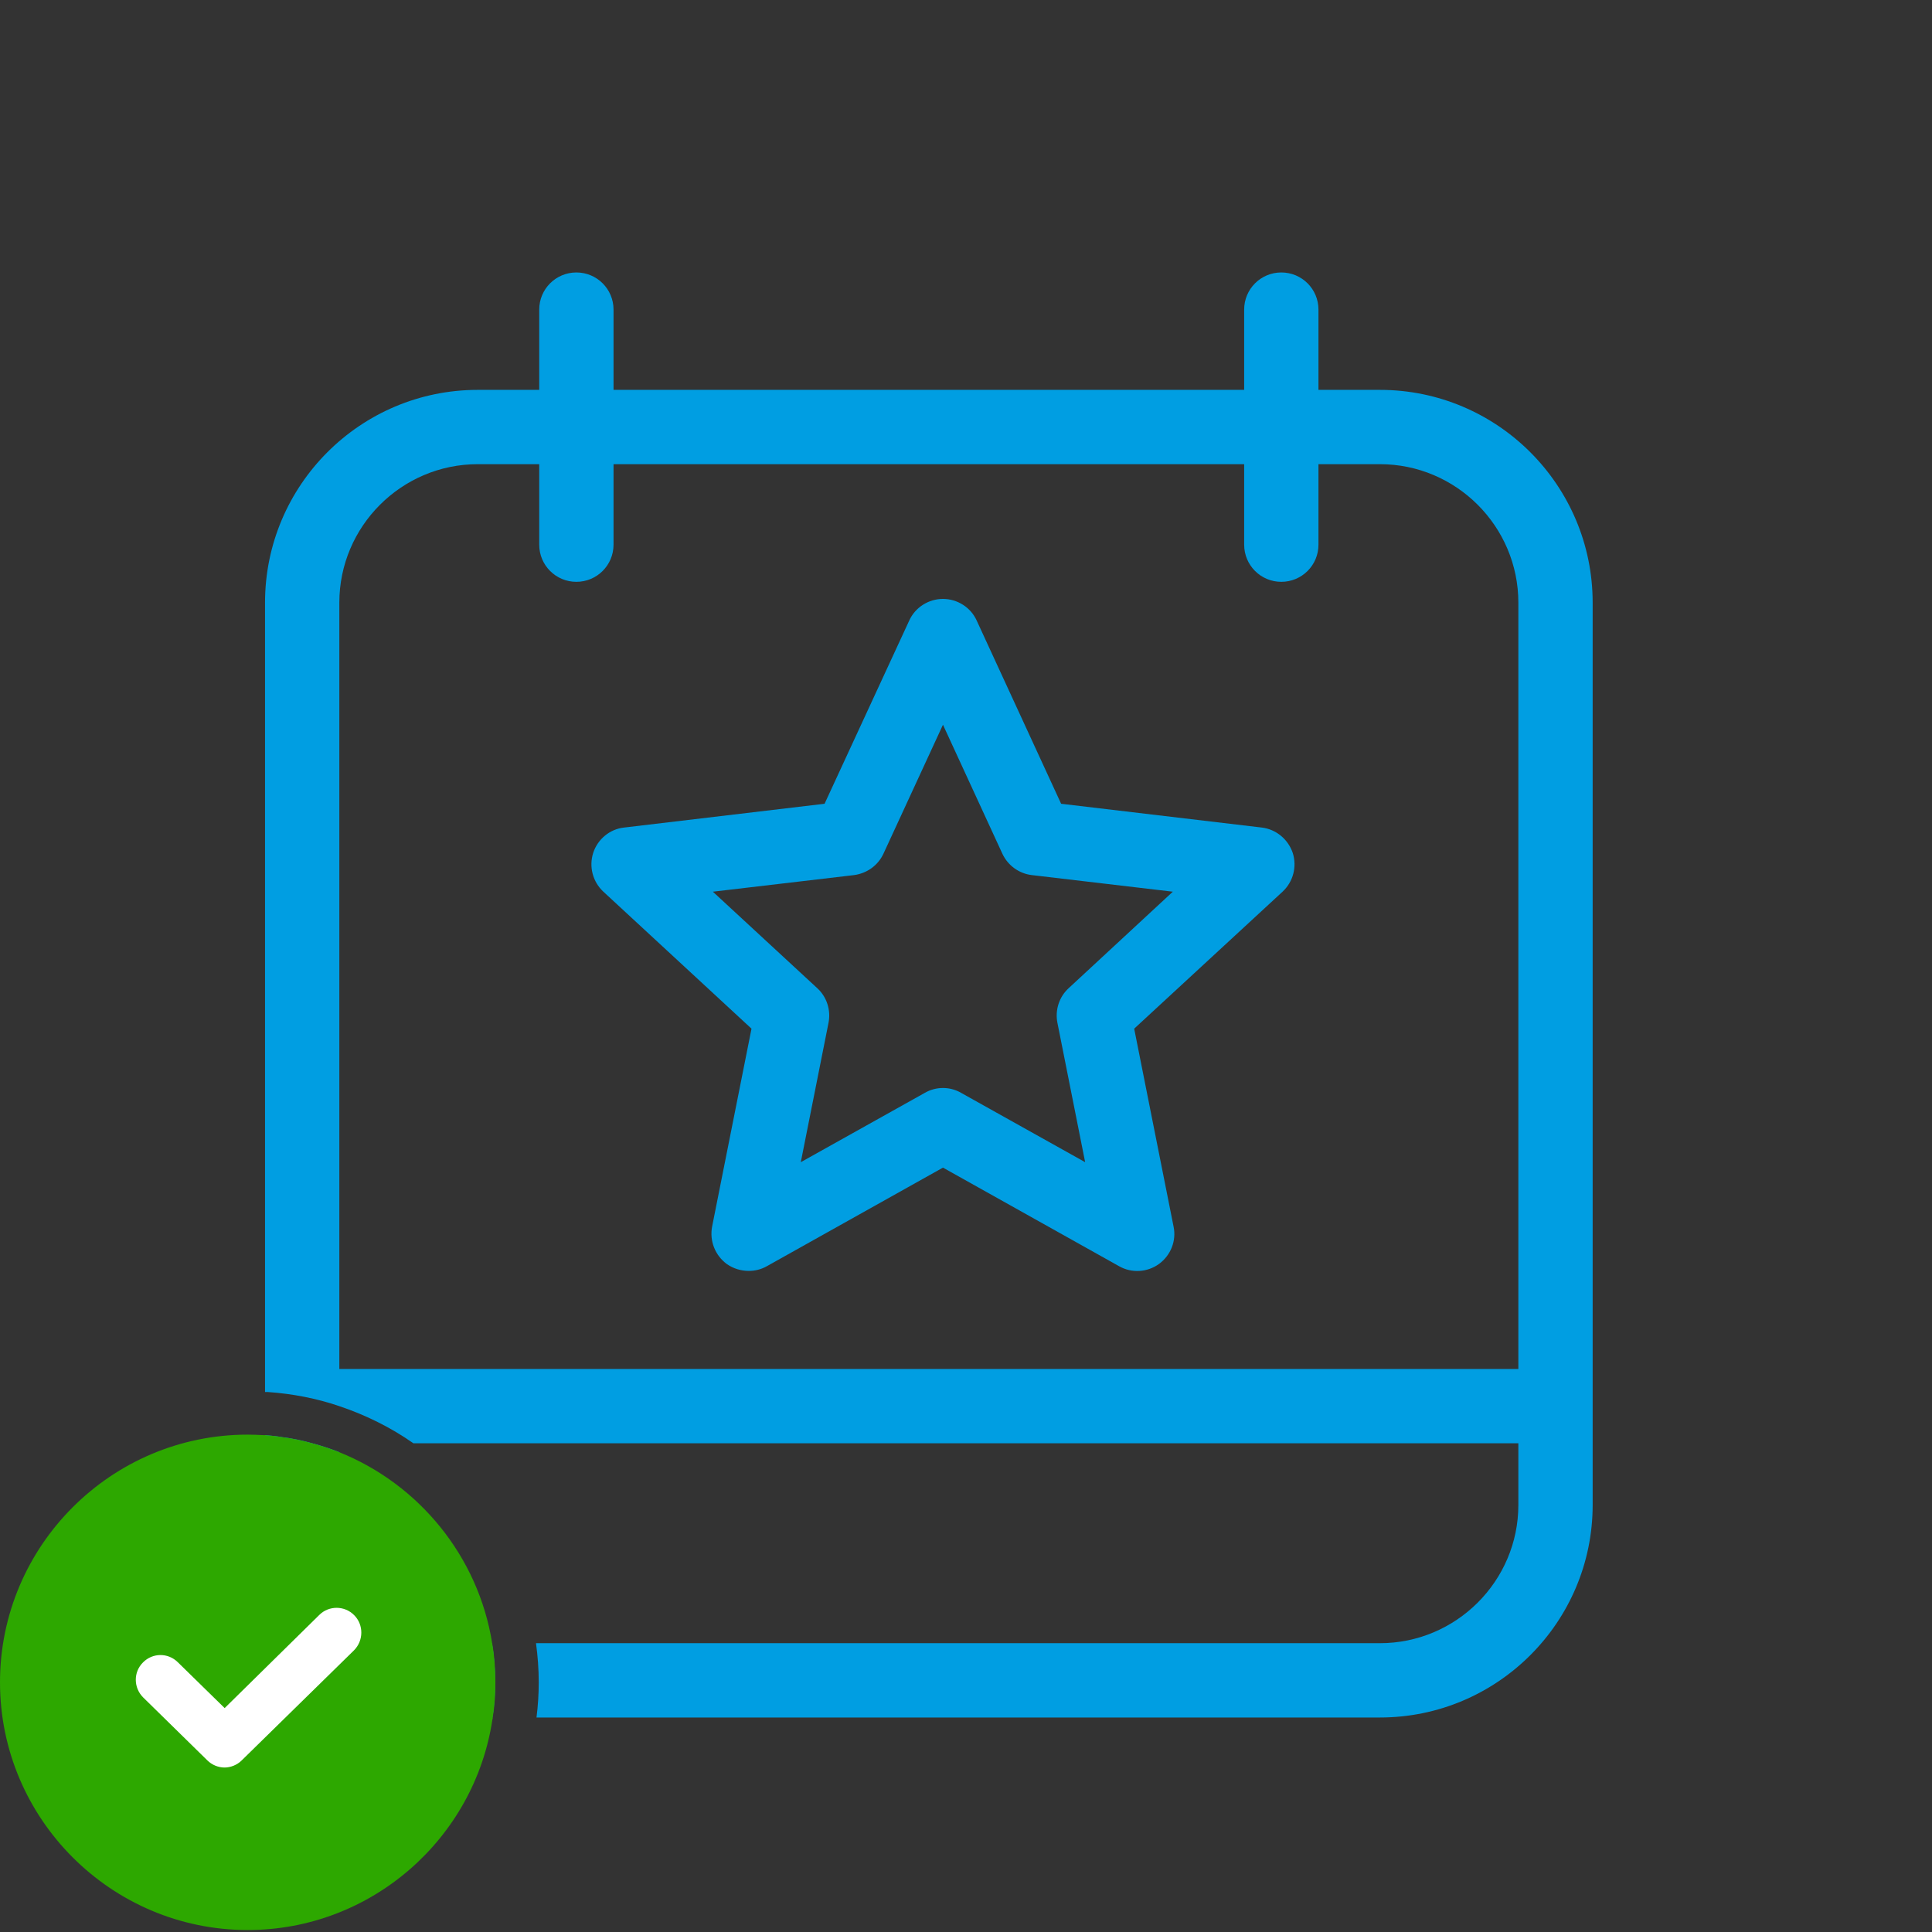 <svg width="78" height="78" viewBox="0 0 78 78" fill="none" xmlns="http://www.w3.org/2000/svg">
<rect x="0" y="0" width="78" height="78" fill="#333333" stroke="none"/>
<path d="M19.29 66.34C16.21 66.34 13.7 63.83 13.7 60.76V58.63C13.35 58.49 12.98 58.37 12.61 58.27C12.21 58.16 11.8 58.07 11.38 58.02C11.16 57.98 10.93 57.96 10.7 57.94V60.76C10.7 62.63 11.3 64.36 12.33 65.77C12.71 66.32 13.16 66.8 13.67 67.25C15.17 68.55 17.13 69.34 19.28 69.34H19.88C19.96 68.88 19.99 68.4 19.99 67.92C19.99 67.38 19.95 66.85 19.86 66.34H19.28H19.29Z" fill="#009EE2"/>
<path d="M55.71 15.74H53.23V12.5C53.23 11.67 52.56 11 51.73 11C50.9 11 50.23 11.67 50.23 12.5V15.74H24.77V12.5C24.77 11.67 24.1 11 23.27 11C22.44 11 21.77 11.67 21.77 12.5V15.74H19.29C14.55 15.74 10.7 19.59 10.7 24.33V56.2C10.7 56.2 10.78 56.2 10.82 56.2C11.82 56.27 12.79 56.46 13.7 56.77C14.77 57.13 15.78 57.63 16.69 58.27H61.3V60.76C61.3 63.83 58.79 66.34 55.71 66.34H21.64C21.71 66.86 21.75 67.38 21.75 67.92C21.75 68.4 21.72 68.87 21.66 69.34H55.71C60.45 69.34 64.3 65.49 64.3 60.76V24.33C64.3 19.59 60.45 15.74 55.71 15.74ZM13.7 55.27V24.33C13.7 21.25 16.21 18.74 19.29 18.74H21.77V21.99C21.77 22.82 22.44 23.49 23.27 23.49C24.1 23.49 24.77 22.82 24.77 21.99V18.74H50.23V21.99C50.23 22.82 50.9 23.49 51.73 23.49C52.56 23.49 53.23 22.82 53.23 21.99V18.74H55.71C58.79 18.74 61.3 21.25 61.3 24.33V55.27H13.7Z" fill="#009EE2"/>
<path d="M50.94 33.41L42.84 32.45L39.43 25.05C39.19 24.52 38.65 24.18 38.07 24.18C37.49 24.18 36.95 24.52 36.71 25.05L33.29 32.45L25.2 33.41C24.62 33.47 24.13 33.88 23.95 34.43C23.77 34.99 23.93 35.6 24.36 36L30.34 41.53L28.75 49.52C28.64 50.1 28.87 50.68 29.34 51.03C29.61 51.22 29.92 51.31 30.23 51.31C30.48 51.31 30.73 51.25 30.96 51.12L38.07 47.14L45.18 51.12C45.69 51.41 46.32 51.37 46.79 51.03C47.27 50.68 47.5 50.09 47.38 49.52L45.79 41.53L51.78 36C52.21 35.6 52.37 34.99 52.19 34.43C52 33.88 51.52 33.48 50.94 33.41ZM43.14 39.9C42.76 40.25 42.59 40.78 42.69 41.29L43.81 46.92L38.8 44.12C38.35 43.86 37.79 43.86 37.34 44.12L32.33 46.92L33.45 41.29C33.55 40.78 33.38 40.25 33 39.9L28.78 36L34.48 35.33C35 35.26 35.45 34.94 35.67 34.46L38.07 29.26L40.47 34.47C40.69 34.94 41.14 35.27 41.66 35.33L47.35 36L43.14 39.9Z" fill="#009EE2"/>
<path d="M20 67.92C20 68.4 19.97 68.88 19.89 69.34C19.9 69.37 19.89 69.4 19.88 69.42C19.16 74.22 15 77.92 10 77.92C4.49 77.92 0 73.43 0 67.92C0 62.41 4.49 57.92 10 57.92C10.21 57.92 10.42 57.93 10.62 57.94H10.7C10.93 57.96 11.16 57.98 11.38 58.02C11.8 58.07 12.21 58.16 12.61 58.27C12.98 58.37 13.35 58.49 13.7 58.63C16.91 59.92 19.31 62.83 19.87 66.34C19.96 66.85 20 67.38 20 67.92Z" fill="#2DA800"/>
<path d="M9.07 71.36C8.82 71.36 8.56 71.26 8.37 71.07L5.78 68.53C5.39 68.14 5.38 67.51 5.77 67.12C6.16 66.72 6.79 66.72 7.18 67.11L9.07 68.96L12.89 65.2C13.28 64.81 13.92 64.82 14.3 65.21C14.69 65.6 14.68 66.24 14.29 66.63L9.76 71.07C9.57 71.26 9.31 71.36 9.06 71.36H9.07Z" fill="white"/>
</svg>
